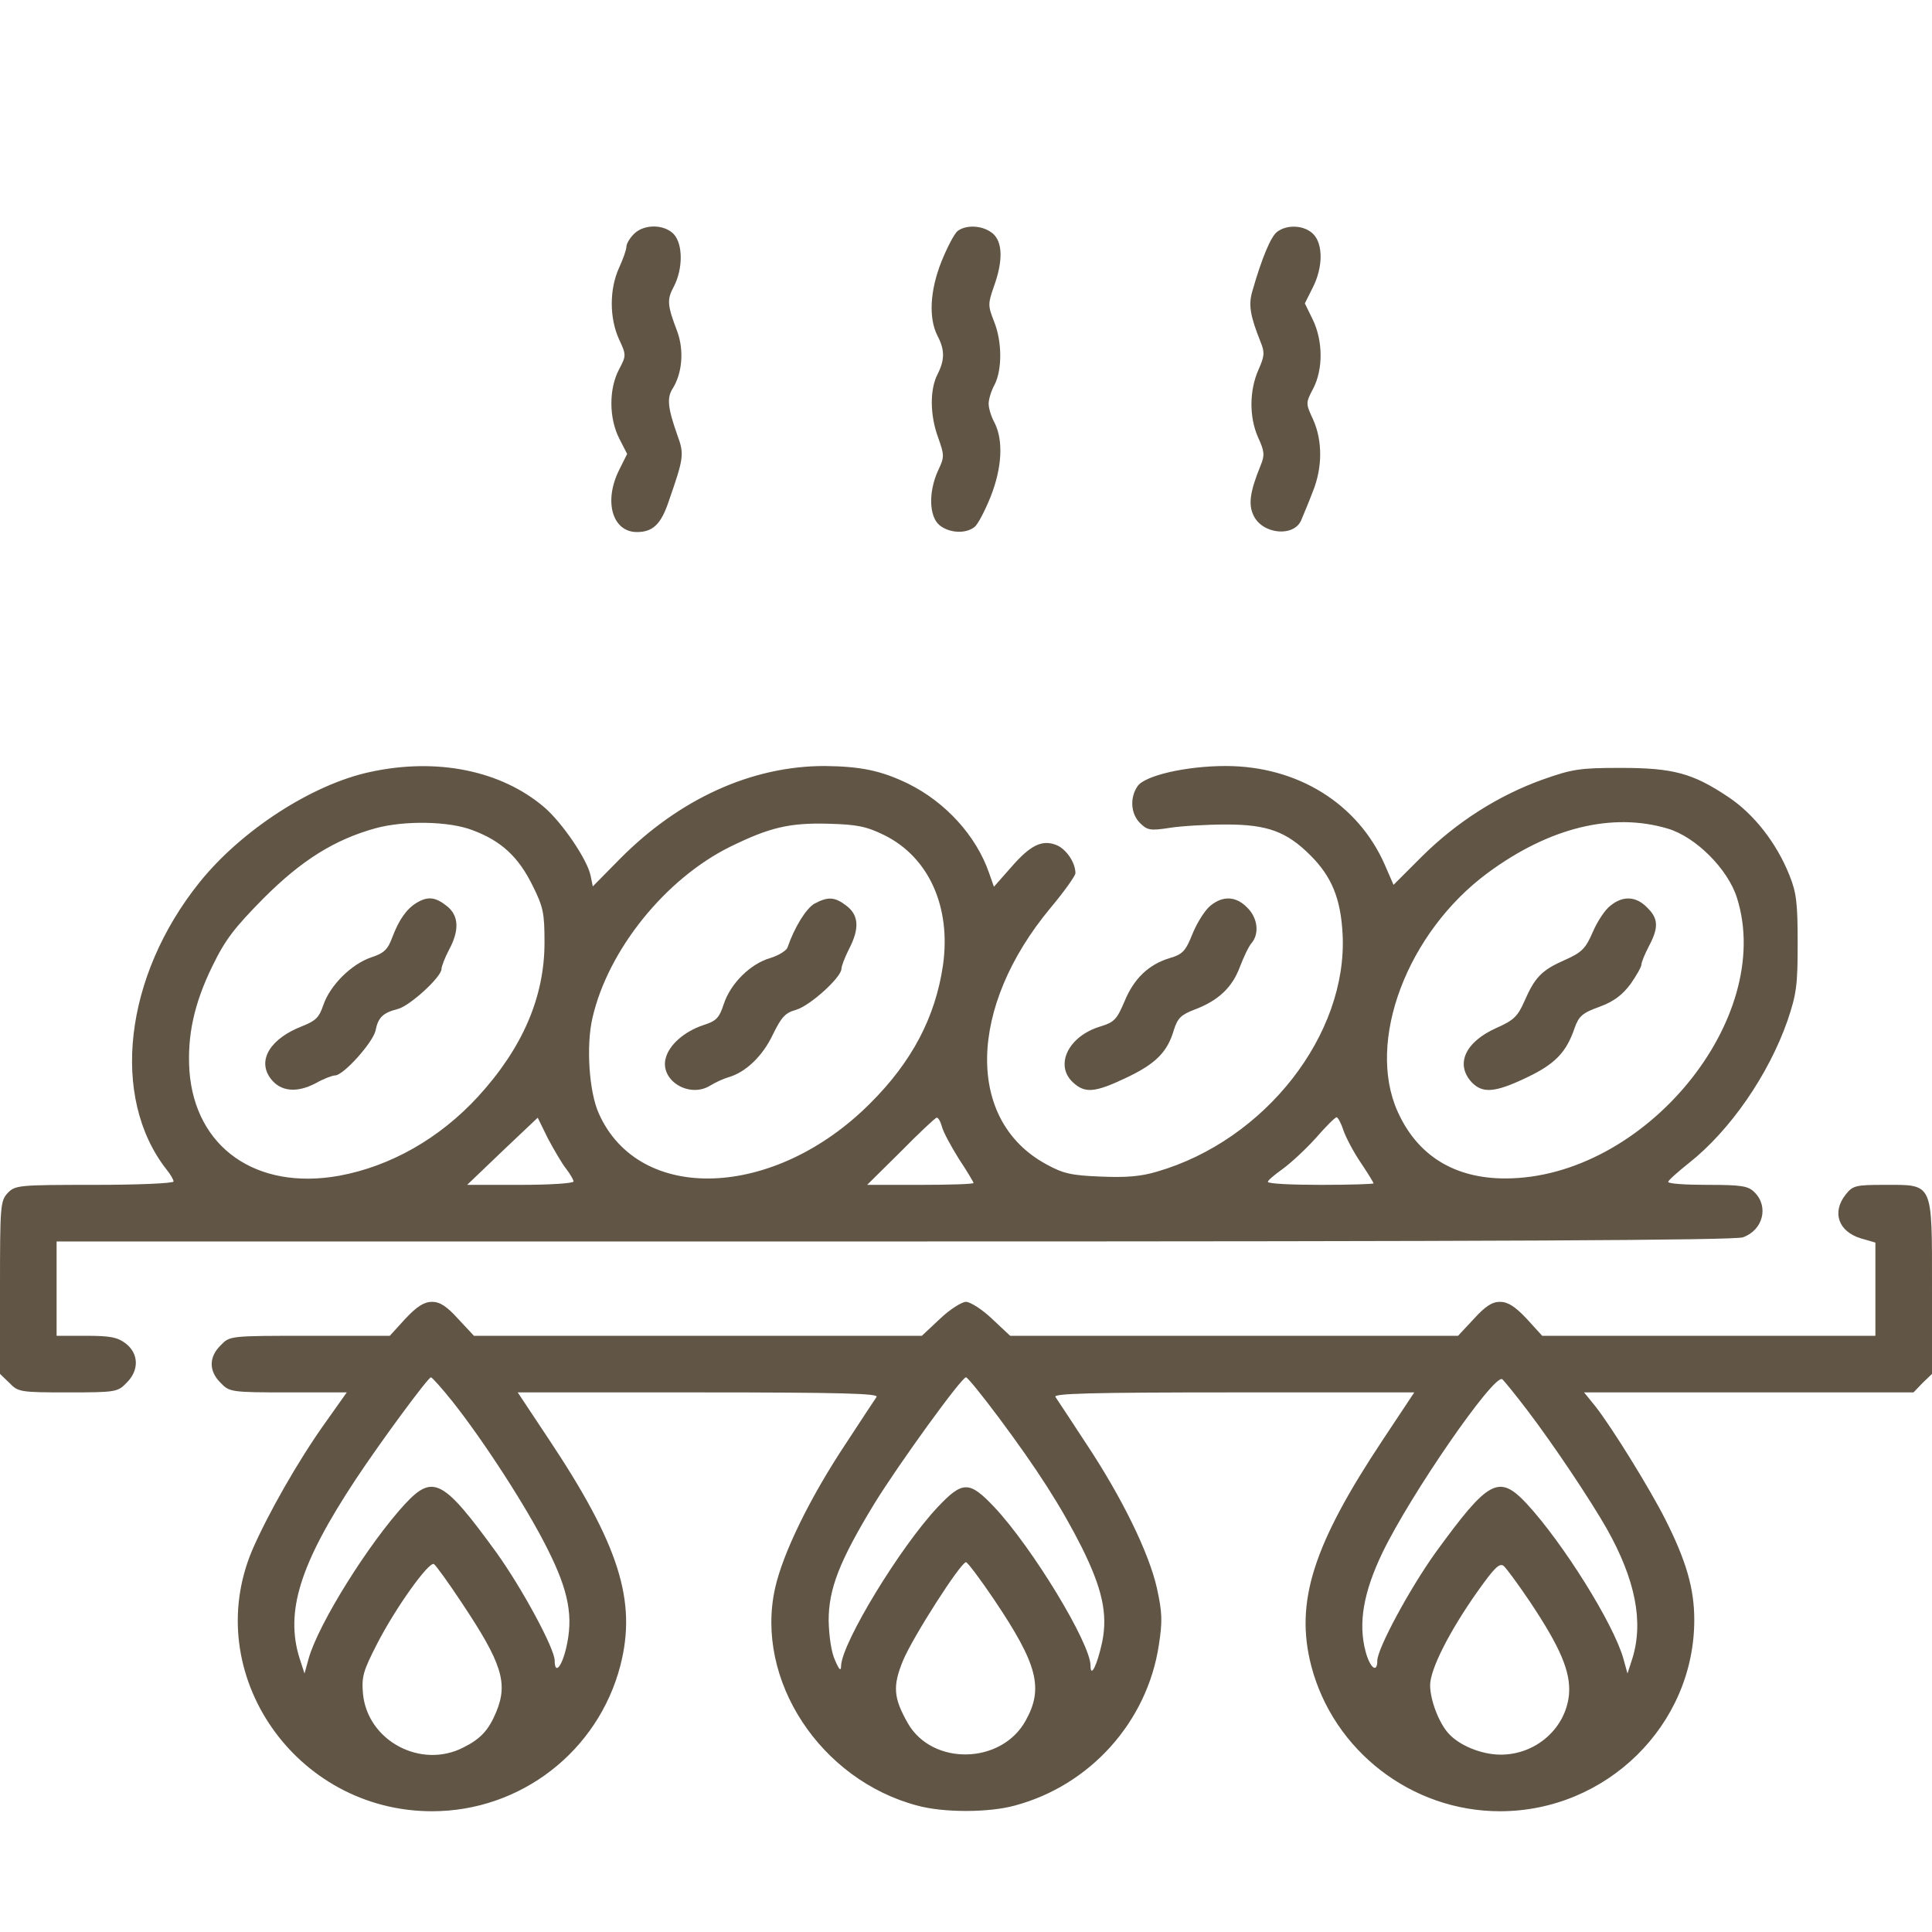 <svg xmlns="http://www.w3.org/2000/svg" xmlns:xlink="http://www.w3.org/1999/xlink" id="Layer_1" x="0px" y="0px" viewBox="-49 141 512 512" style="enable-background:new -49 141 512 512;" xml:space="preserve"><style type="text/css">	.st0{fill:#615546;}</style><g transform="translate(0,512) scale(0.1,-0.1)">	<path class="st0" d="M1190,3090c-11-11-20-26-20-34s-9-33-20-57c-25-56-25-131,0-187c20-43,20-44,0-82c-27-52-26-129,1-182l21-41   l-21-42c-42-84-18-165,47-165c42,0,64,21,84,81c40,115,42,125,23,176c-26,74-28,99-12,124c25,40,30,100,12,150c-27,71-28,85-9,120   c24,47,24,111,0,138C1271,3116,1217,3117,1190,3090z"></path>	<path class="st0" d="M2048,3098c-9-7-28-44-43-81c-31-78-34-150-11-196c20-38,20-64,1-102c-21-40-21-108,1-168c17-48,17-52,0-88   c-26-57-24-122,4-145c26-21,69-23,92-5c9,6,28,43,43,80c31,78,34,150,11,196c-9,16-16,39-16,51s7,35,16,51c20,40,20,114-2,168   c-16,41-16,46,0,92c25,69,23,119-4,141C2114,3113,2071,3115,2048,3098z"></path>	<path class="st0" d="M2895,3096c-17-12-41-70-66-157c-11-37-6-66,22-136c11-27,10-37-6-73c-24-54-25-125-1-179c17-37,18-47,7-74   c-29-71-33-104-19-133c24-51,109-58,127-11c5,12,19,45,30,74c26,64,26,135,1,191c-20,43-20,44,0,82c27,52,26,127-1,183l-21,43   l21,42c27,53,28,115,1,142C2967,3113,2922,3116,2895,3096z"></path>	<path class="st0" d="M490,1664c-153-33-340-154-451-292c-200-249-237-570-88-761c11-13,19-28,19-32c0-5-94-9-210-9   c-202,0-210-1-230-22c-19-21-20-34-20-250V69l25-24c23-24,29-25,155-25s132,1,155,25c34,33,33,77-1,104c-22,17-41,21-105,21h-79   v125v125h2219c1593,0,2227,3,2250,11c53,19,69,81,31,119c-17,17-33,20-125,20c-58,0-105,3-104,8c0,4,25,26,55,50   c109,86,211,234,261,377c24,71,27,94,27,205c0,106-3,134-22,181c-34,85-94,162-162,207c-94,63-146,77-285,77c-108,0-128-3-207-31   c-117-42-227-112-319-203l-76-76l-23,53c-71,162-231,262-422,262c-104,0-213-25-233-53c-21-30-19-73,6-98c19-19,27-21,78-13   c31,5,99,9,151,9c109,0,160-19,223-82c56-56,80-114,85-208c14-266-205-547-492-630c-43-13-84-16-150-13c-77,3-99,8-144,33   c-213,116-207,416,12,679c36,43,66,85,66,92c0,28-24,63-49,74c-39,16-70,1-122-59l-45-51l-13,37c-34,98-115,187-214,236   c-72,35-126,46-222,47c-193,0-384-87-541-245l-73-74l-6,29c-9,43-76,141-123,181C838,1668,668,1703,490,1664z M762,1510   c76-28,122-71,159-146c29-58,32-74,32-152c0-144-58-279-176-408C675,693,545,619,408,594C189,555,27,669,12,872   c-6,93,12,178,61,278c34,70,58,101,136,180c101,101,188,155,296,185C582,1536,700,1534,762,1510z M1853,1497   c118-58,178-190,156-345c-20-137-82-256-194-367c-253-253-611-266-718-26c-26,57-34,180-17,253c41,180,193,369,365,454   c104,51,157,64,261,61C1781,1525,1806,1520,1853,1497z M3930,1514c74-22,159-107,183-183c102-321-246-744-614-744   c-135,0-233,61-285,177c-84,186,25,475,239,633C3616,1517,3783,1558,3930,1514z M1010,613c11-14,20-30,20-34c0-5-63-9-141-9H748   l93,89l94,89l27-55C978,663,999,627,1010,613z M2006,725c3-14,24-52,45-86c22-33,39-62,39-64c0-3-63-5-141-5h-141l89,88   c48,49,91,89,95,90S2002,739,2006,725z M3070,715c7-20,27-58,46-86s34-53,34-55s-63-4-140-4s-140,3-140,8c0,4,18,19,39,34   c22,16,61,52,88,82c26,30,51,55,55,55C3055,750,3064,734,3070,715z"></path>	<path class="st0" d="M615,1318c-27-16-47-44-65-91c-12-33-22-43-56-54c-53-18-109-74-127-126c-11-33-20-42-55-56   c-86-33-121-91-85-139c26-35,69-39,119-13c21,12,45,21,52,21c22,0,99,86,107,118c7,36,20,48,59,58c32,8,116,85,116,106   c0,7,9,30,20,51c28,52,26,91-6,116C664,1333,644,1335,615,1318z"></path>	<path class="st0" d="M1668,1315c-22-13-53-63-71-116c-3-8-23-21-46-28c-52-15-105-67-123-122c-12-37-20-45-55-56   c-50-17-90-52-99-88c-15-59,63-106,118-72c13,8,34,18,48,22c46,13,91,56,118,113c23,47,33,58,62,66c37,11,120,86,120,109   c0,7,9,30,20,52c28,54,26,89-6,114C1723,1333,1705,1335,1668,1315z"></path>	<path class="st0" d="M3778,1310c-14-10-35-42-47-70c-19-44-29-54-74-74c-61-27-79-45-107-109c-18-41-29-51-74-71   c-83-37-110-96-66-144c29-30,61-28,145,12c76,36,106,67,128,132c11,31,21,40,66,56c38,14,60,31,82,60c16,23,29,46,29,52s9,28,20,49   c26,49,25,73-5,102C3846,1335,3811,1337,3778,1310z"></path>	<path class="st0" d="M2718,1310c-14-11-35-44-47-73c-19-48-27-56-61-66c-56-17-95-54-120-115c-20-47-27-55-63-66   c-85-25-123-102-74-148c32-30,58-28,142,12c78,37,109,68,126,127c10,31,19,40,56,54c63,24,99,59,119,113c10,26,23,54,31,63   c21,25,16,67-12,94C2786,1335,2751,1337,2718,1310z"></path>	<path class="st0" d="M4401,544c-37-47-19-98,41-116l38-11V293V170h-441h-442l-41,45c-31,33-50,45-71,45s-39-12-69-45l-42-45h-593   h-594l-48,45c-26,25-58,45-69,45s-43-20-69-45l-48-45h-594H766l-42,45c-30,33-48,45-69,45s-40-12-71-45l-41-45H331   c-212,0-212,0-236-25c-32-31-32-69,0-100c23-24,28-25,179-25h155l-56-79c-73-102-154-245-195-340c-137-326,115-691,477-691   c235,0,440,159,499,386c44,171-3,320-191,602L882,20h479c382,0,478-3,472-12c-5-7-41-62-81-123c-95-143-167-290-188-384   c-54-243,120-508,377-576c69-19,189-19,258,0c199,53,351,221,382,425c10,64,9,87-5,151c-21,94-93,241-188,384c-40,61-76,116-81,123   c-6,9,90,12,472,12h479l-81-122c-187-281-236-433-192-603c59-225,266-385,500-385c283,0,515,229,515,507c0,83-21,156-77,267   c-41,81-141,243-185,299l-30,37h437h436l24,25l25,24v229c0,281,4,272-125,272C4427,570,4420,568,4401,544z M709-4   c84-106,199-284,252-391c57-113,69-181,49-264c-12-50-30-69-30-32c0,32-86,191-154,286C685-211,658-196,584-275   c-96-104-229-316-256-410l-11-40l-13,40c-39,124,1,251,149,475C522-106,644,59,652,60C655,60,681,31,709-4z M2157-47   c102-137,165-235,220-344c54-109,69-176,54-250c-13-61-31-98-31-63c0,59-155,314-255,420c-66,70-84,70-150,0   c-99-105-253-358-256-420c0-16-5-12-16,14c-10,21-16,64-17,105c0,84,28,157,121,310c64,104,231,335,243,335   C2074,60,2113,12,2157-47z M3558-28c70-92,166-236,210-313c76-135,98-247,68-344l-13-40l-11,40c-27,94-160,306-256,410   c-74,79-101,64-242-130c-68-95-154-254-154-286c0-34-19-20-31,24c-20,75-6,157,45,263c75,155,294,472,317,459   C3496,51,3526,14,3558-28z M734-538c106-159,123-212,91-289c-20-48-41-71-87-94c-113-58-254,18-266,142c-4,45,0,60,37,132   c49,96,138,220,151,212C665-438,699-485,734-538z M2145-530c115-171,131-234,83-320c-64-116-247-120-312-7c-38,67-41,98-13,166   c25,61,153,261,167,261C2074-430,2108-475,2145-530z M3564-534c82-123,109-187,104-247c-9-90-88-159-181-159c-50,0-110,24-139,57   c-25,28-48,88-48,127c0,42,51,143,126,249c44,62,58,76,69,67C3502-446,3533-488,3564-534z"></path></g></svg>